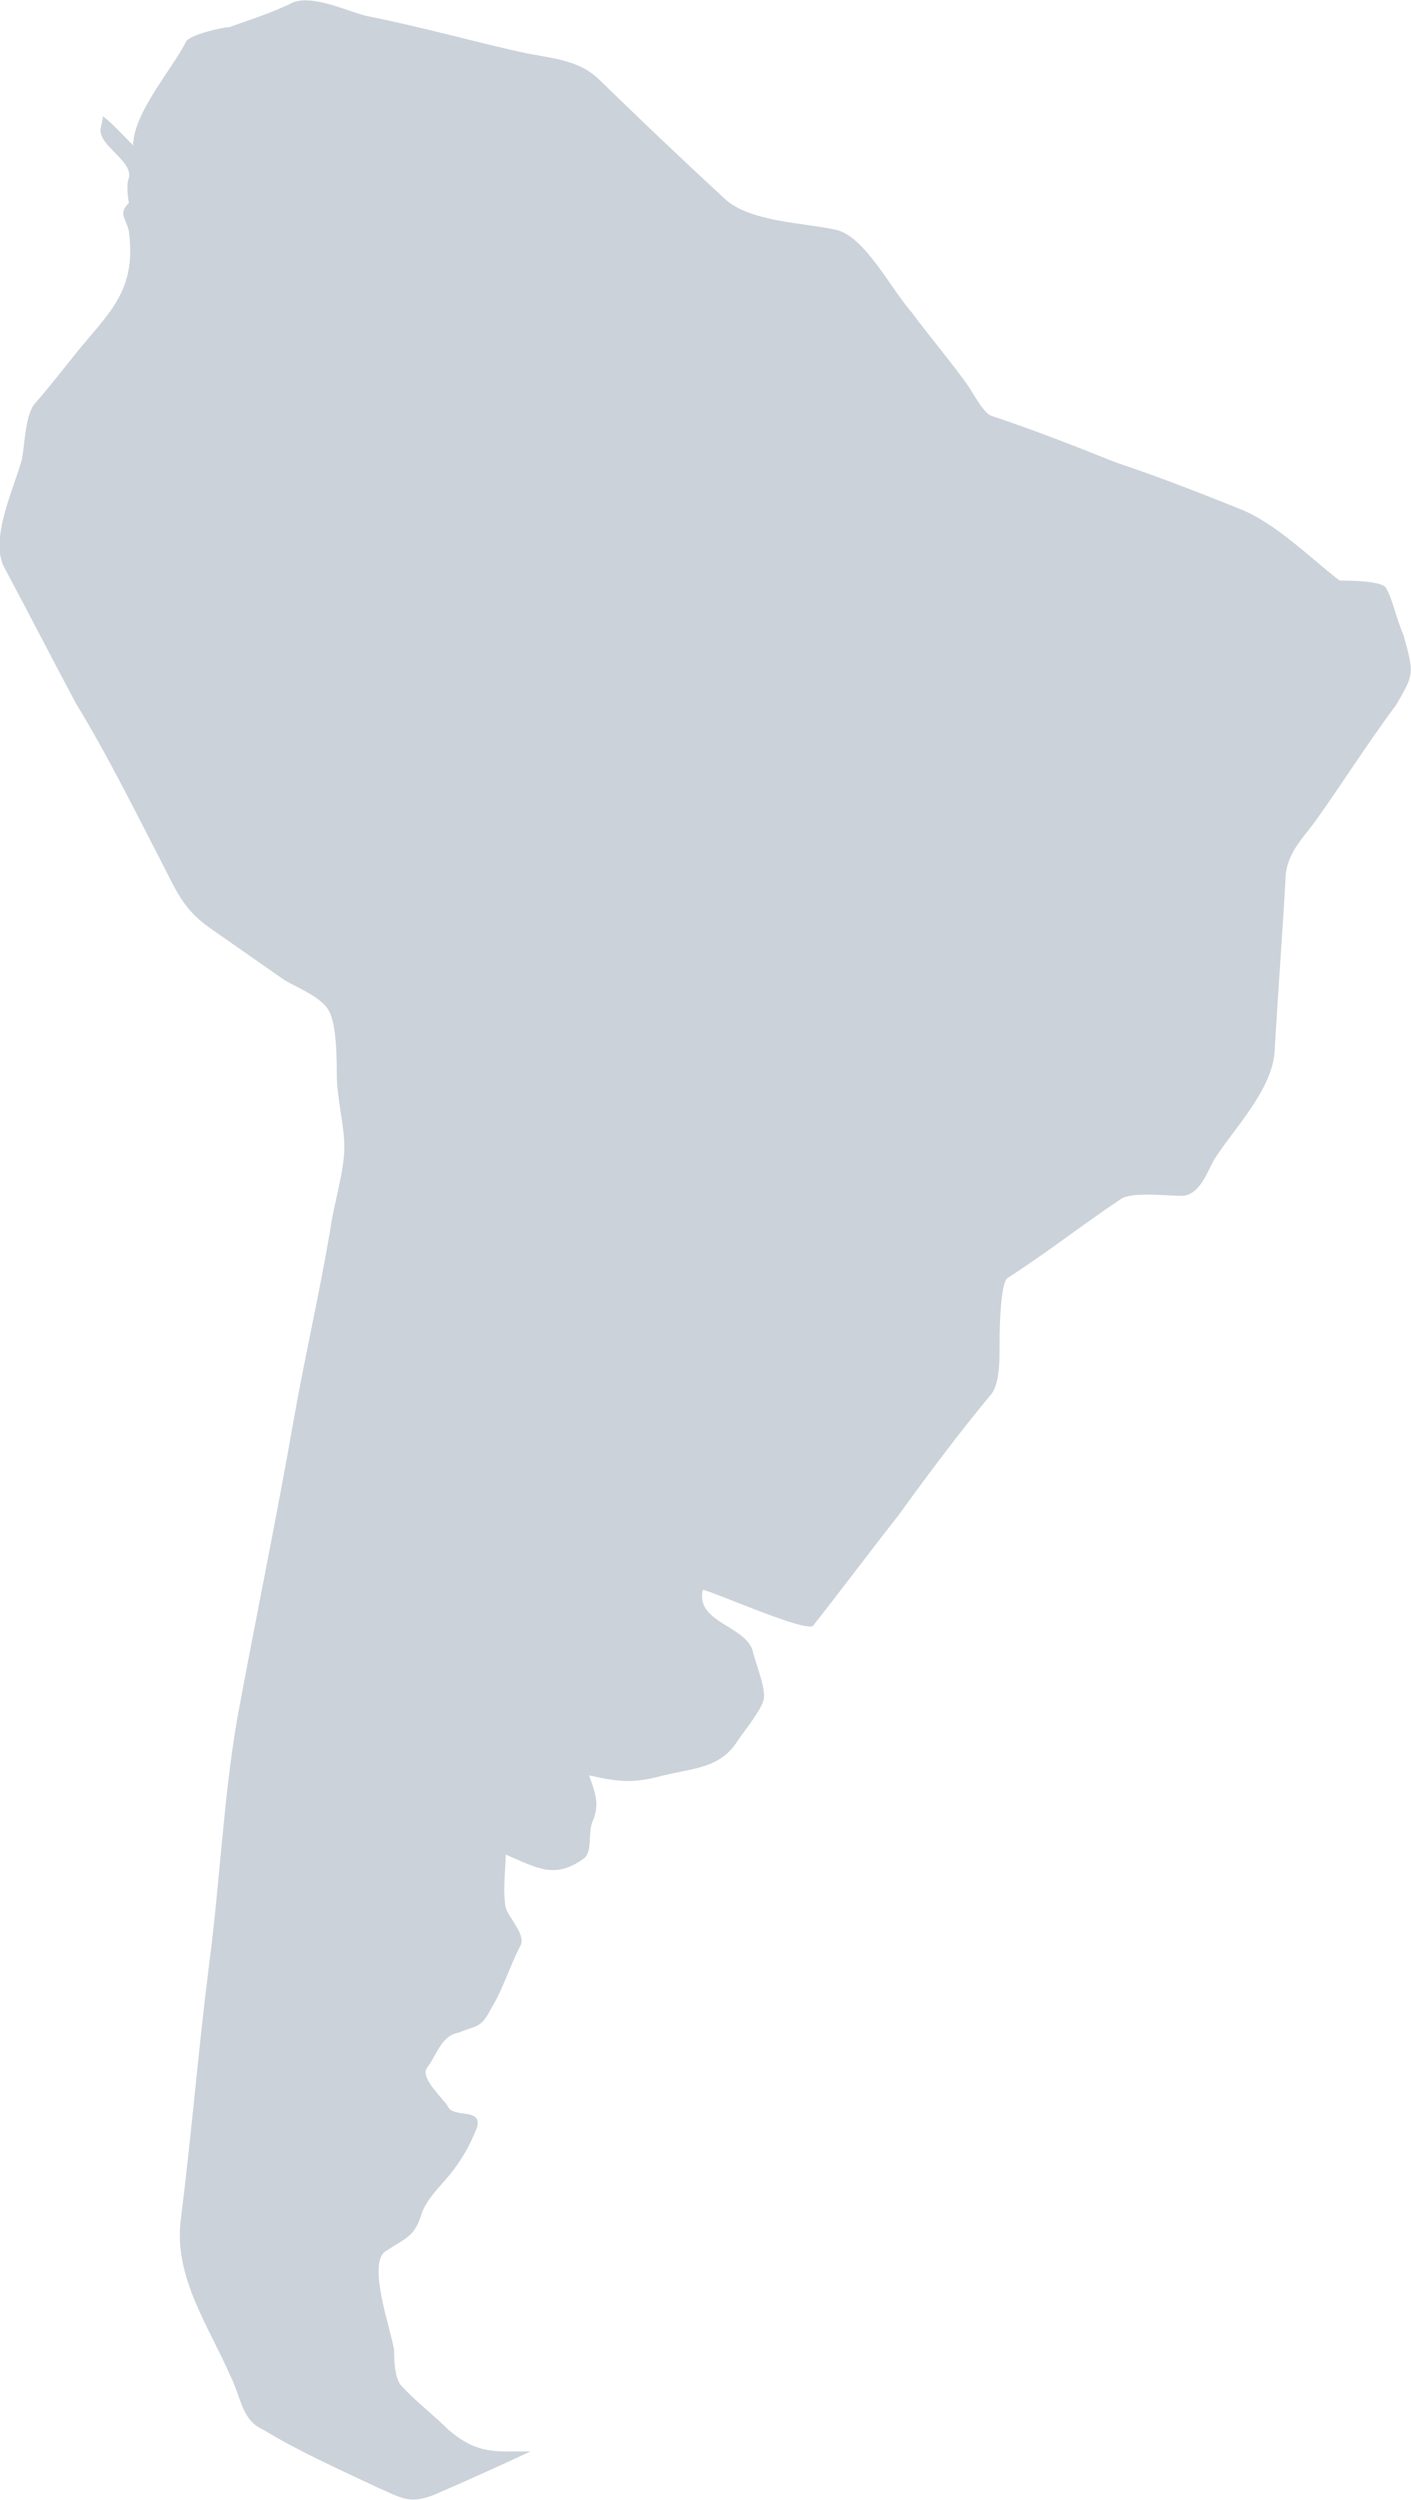 <svg width="184" height="326" viewBox="0 0 184 326" fill="none" xmlns="http://www.w3.org/2000/svg">
<g clip-path="url(#clip0)">
<path d="M183.012 82.775C182.024 80.511 181.6 78.105 180.753 76.69C180.329 75.7 175.669 75.7 174.681 75.7C171.009 72.87 166.349 68.201 161.689 66.361C156.041 64.097 150.957 62.117 145.45 60.277C139.801 58.013 134.718 56.032 129.21 54.193C128.222 53.768 126.951 51.363 126.386 50.514C124.127 47.26 121.302 44.005 118.902 40.751C116.078 37.497 112.83 30.988 109.158 29.998C104.922 29.007 97.579 29.007 94.331 25.753C88.965 20.8 83.457 15.565 78.233 10.472C75.408 7.642 71.737 7.642 67.924 6.793C61.569 5.378 55.074 3.538 48.013 2.123C45.754 1.699 41.094 -0.706 38.269 0.284C35.445 1.699 32.621 2.548 29.938 3.538C28.949 3.538 24.854 4.529 24.289 5.378C22.454 9.057 17.37 14.716 17.37 18.961C15.817 17.405 14.687 16.131 13.416 15.141C13.416 15.565 13.275 15.99 13.134 16.697C12.71 18.961 17.37 20.942 16.805 23.206C16.381 24.196 16.805 26.46 16.805 26.46C15.393 27.875 16.381 28.3 16.805 30.139C17.794 37.638 14.546 40.468 10.309 45.562C8.474 47.826 6.638 50.231 4.661 52.495C3.249 53.91 3.249 58.155 2.825 59.994C1.837 63.673 -1.411 70.323 0.566 74.002C3.814 80.086 6.638 85.604 9.886 91.689C14.122 98.622 17.794 106.121 21.465 113.195C23.301 116.874 24.289 118.855 27.537 121.119C30.785 123.383 33.609 125.364 36.857 127.628C38.269 128.618 41.941 129.892 42.929 131.873C43.918 133.712 43.918 138.381 43.918 140.221C43.918 143.051 44.906 146.729 44.906 149.559C44.906 152.814 43.494 157.058 43.071 160.313C41.658 168.661 39.823 176.584 38.411 184.508C36.151 197.525 33.327 211.109 30.926 224.126C29.091 234.88 28.667 245.633 27.255 256.245C25.843 267.423 24.995 278.176 23.583 289.354C22.595 296.853 27.255 303.362 30.079 309.871C31.491 312.701 31.491 315.531 34.315 316.804C38.975 319.634 44.059 321.898 49.143 324.303C52.391 325.718 53.379 326.567 56.627 325.294C60.863 323.454 64.959 321.615 69.195 319.634C64.535 319.634 62.276 320.058 58.463 316.804C56.627 314.965 54.226 313.125 52.391 311.144C51.402 310.154 51.402 307.465 51.402 306.475C50.978 303.645 47.731 294.873 50.414 293.458C53.238 291.618 54.085 291.618 55.074 288.364C56.062 286.1 57.898 284.685 59.31 282.704C60.722 280.723 61.146 279.874 62.134 277.61C63.123 274.781 59.31 276.195 58.463 274.781C58.039 273.79 54.791 271.102 55.639 269.687C57.051 267.847 57.474 265.442 59.875 265.018C62.134 264.027 62.699 264.593 64.111 261.763C65.523 259.499 66.371 256.669 67.783 253.84C68.771 252.425 66.371 250.161 65.947 248.746C65.523 246.482 65.947 243.652 65.947 241.813C70.183 243.652 72.443 245.067 76.256 242.237C77.244 241.247 76.679 238.983 77.244 237.568C78.233 235.304 77.668 233.889 76.82 231.484C81.057 232.474 82.893 232.474 86.564 231.484C90.8 230.493 94.048 230.493 96.308 226.814C97.296 225.399 99.132 223.136 99.556 221.721C99.979 220.306 98.567 217.051 98.144 215.212C97.155 211.958 90.659 211.533 91.648 207.288C93.484 207.713 105.204 212.948 106.051 211.958C109.723 207.288 113.536 202.195 117.207 197.525C120.879 192.432 125.115 186.772 129.352 181.678C130.34 180.263 130.34 177.433 130.34 176.018C130.34 174.603 130.34 167.67 131.328 166.68C136.412 163.426 141.072 159.747 146.156 156.351C147.568 155.36 152.228 155.926 154.064 155.926C156.323 155.926 157.312 153.097 158.3 151.257C160.559 147.578 165.784 142.343 166.208 137.249C166.632 129.75 167.196 122.393 167.62 114.893C167.62 111.639 169.456 109.8 171.292 107.394C174.963 102.301 178.211 97.065 182.024 91.972C184.424 87.868 184.424 87.868 183.012 82.775Z" fill="#CBD2D9"/>
</g>
<defs>
<clipPath id="clip0">
<rect width="184" height="326" fill="white"/>
</clipPath>
</defs>
</svg>
